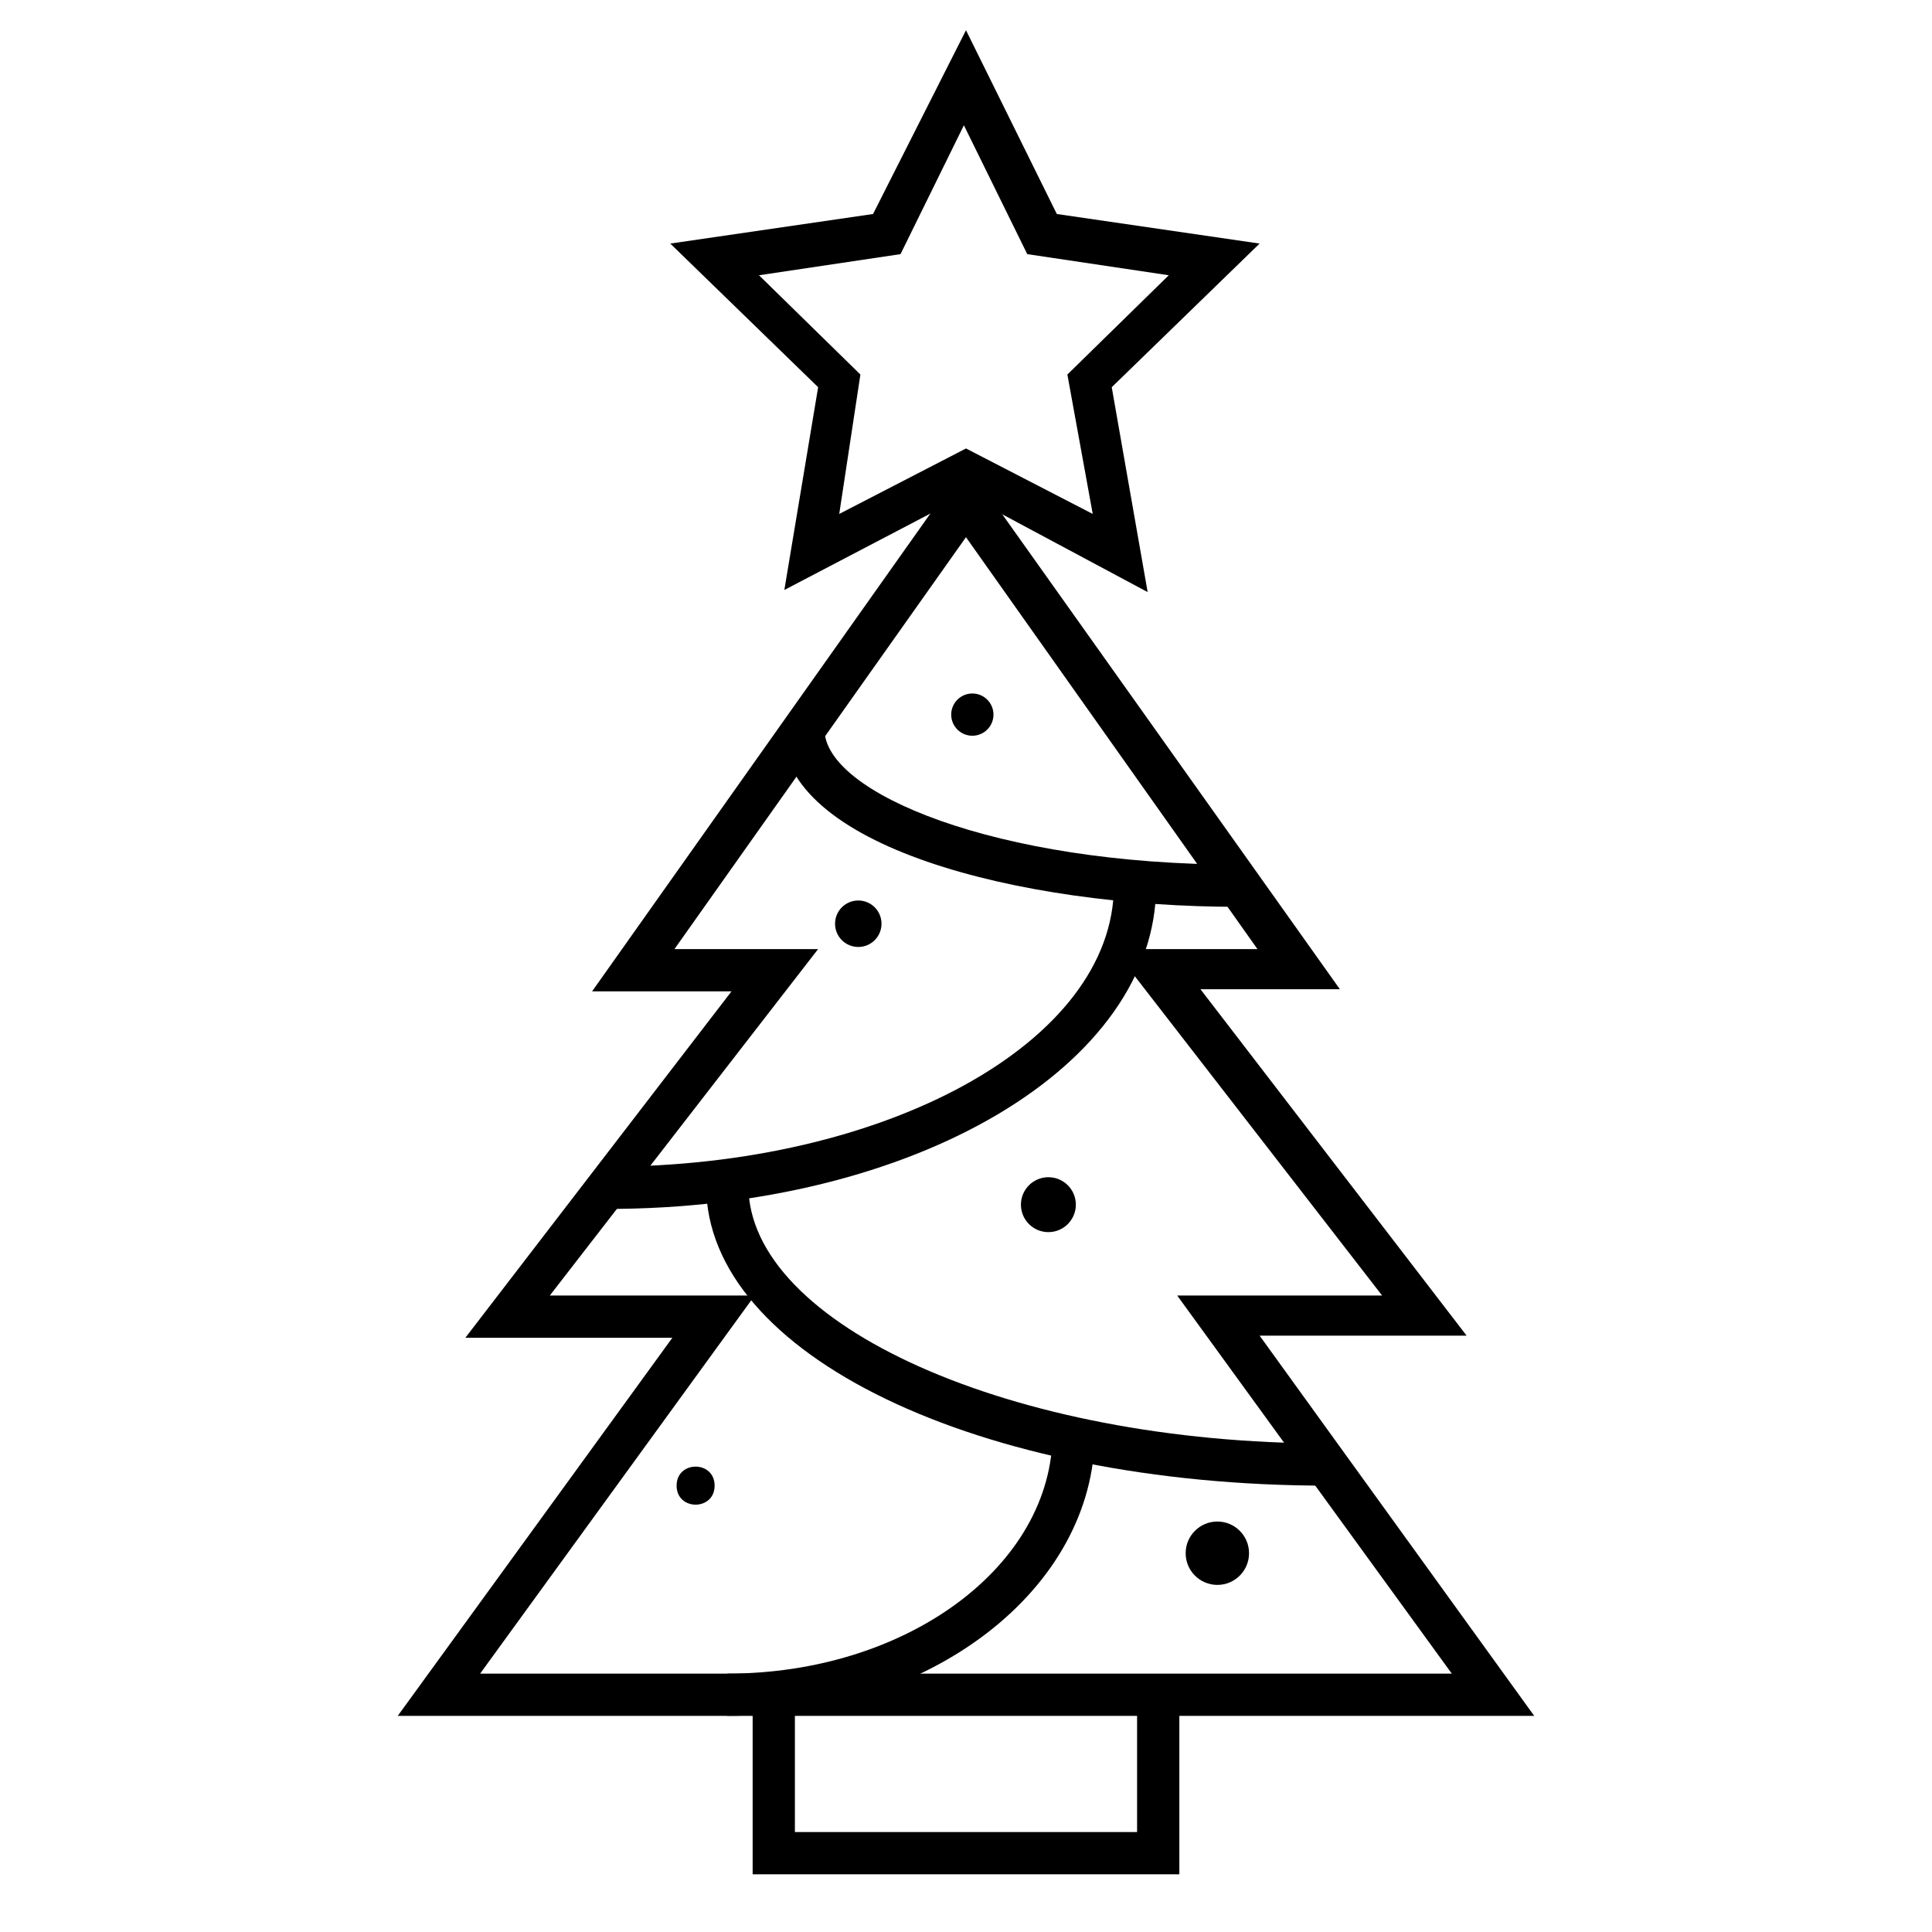 <?xml version="1.0" encoding="UTF-8"?>
<!-- Uploaded to: ICON Repo, www.iconrepo.com, Generator: ICON Repo Mixer Tools -->
<svg fill="#000000" width="800px" height="800px" version="1.1" viewBox="144 144 512 512" xmlns="http://www.w3.org/2000/svg">
 <g>
  <path d="m550.58 598.72h-301.17l72.773-100.2h-54.859l70.535-91.805h-36.945l99.082-139.95 99.082 139.39h-36.945l70.535 91.805h-54.859zm-279.34-11.195h257.5l-72.773-100.2h54.301l-71.094-91.805h38.066l-77.25-109.16-77.254 109.16h38.066l-71.094 91.805h54.301z"/>
  <path d="m456.54 640.71h-113.08v-47.582h11.195v36.387h90.684v-36.387h11.199z"/>
  <path d="m472.21 384.32c-58.777 0-120.91-16.234-120.91-47.023h11.195c0 16.793 45.344 35.828 109.72 35.828z"/>
  <path d="m304.84 464.38v-11.195c73.891 0 134.35-33.027 134.35-74.453h11.195c0 47.582-63.816 85.648-145.54 85.648z"/>
  <path d="m495.72 537.71c-92.363 0-164.58-34.707-164.58-79.488h11.195c0 36.945 69.973 68.293 153.38 68.293z"/>
  <path d="m336.74 598.72v-11.195c47.582 0 86.207-28.551 86.207-63.816h11.195c0 41.426-43.664 75.012-97.402 75.012z"/>
  <path d="m377.61 388.8c0 3.398-2.754 6.156-6.156 6.156-3.402 0-6.156-2.758-6.156-6.156 0-3.402 2.754-6.16 6.156-6.16 3.402 0 6.156 2.758 6.156 6.16"/>
  <path d="m407.28 333.38c0 3.094-2.508 5.598-5.598 5.598-3.094 0-5.602-2.504-5.602-5.598 0-3.09 2.508-5.598 5.602-5.598 3.09 0 5.598 2.508 5.598 5.598"/>
  <path d="m429.11 463.25c0 4.019-3.262 7.277-7.277 7.277-4.019 0-7.277-3.258-7.277-7.277 0-4.019 3.258-7.277 7.277-7.277 4.016 0 7.277 3.258 7.277 7.277"/>
  <path d="m333.38 537.71c0 6.719-10.074 6.719-10.074 0s10.074-6.719 10.074 0"/>
  <path d="m475.01 555.62c0 4.637-3.762 8.395-8.398 8.395s-8.398-3.758-8.398-8.395c0-4.641 3.762-8.398 8.398-8.398s8.398 3.758 8.398 8.398"/>
  <path d="m448.14 300.91-48.141-25.75-48.141 25.191 8.957-53.738-39.184-38.066 53.738-7.836 24.629-48.703 24.07 48.703 53.738 7.836-39.184 38.066zm-48.141-38.062 33.586 17.352-6.719-36.945 26.871-26.309-37.504-5.598-16.793-34.148-16.793 34.148-37.504 5.598 26.871 26.309-5.606 36.945z"/>
 </g>
</svg>
